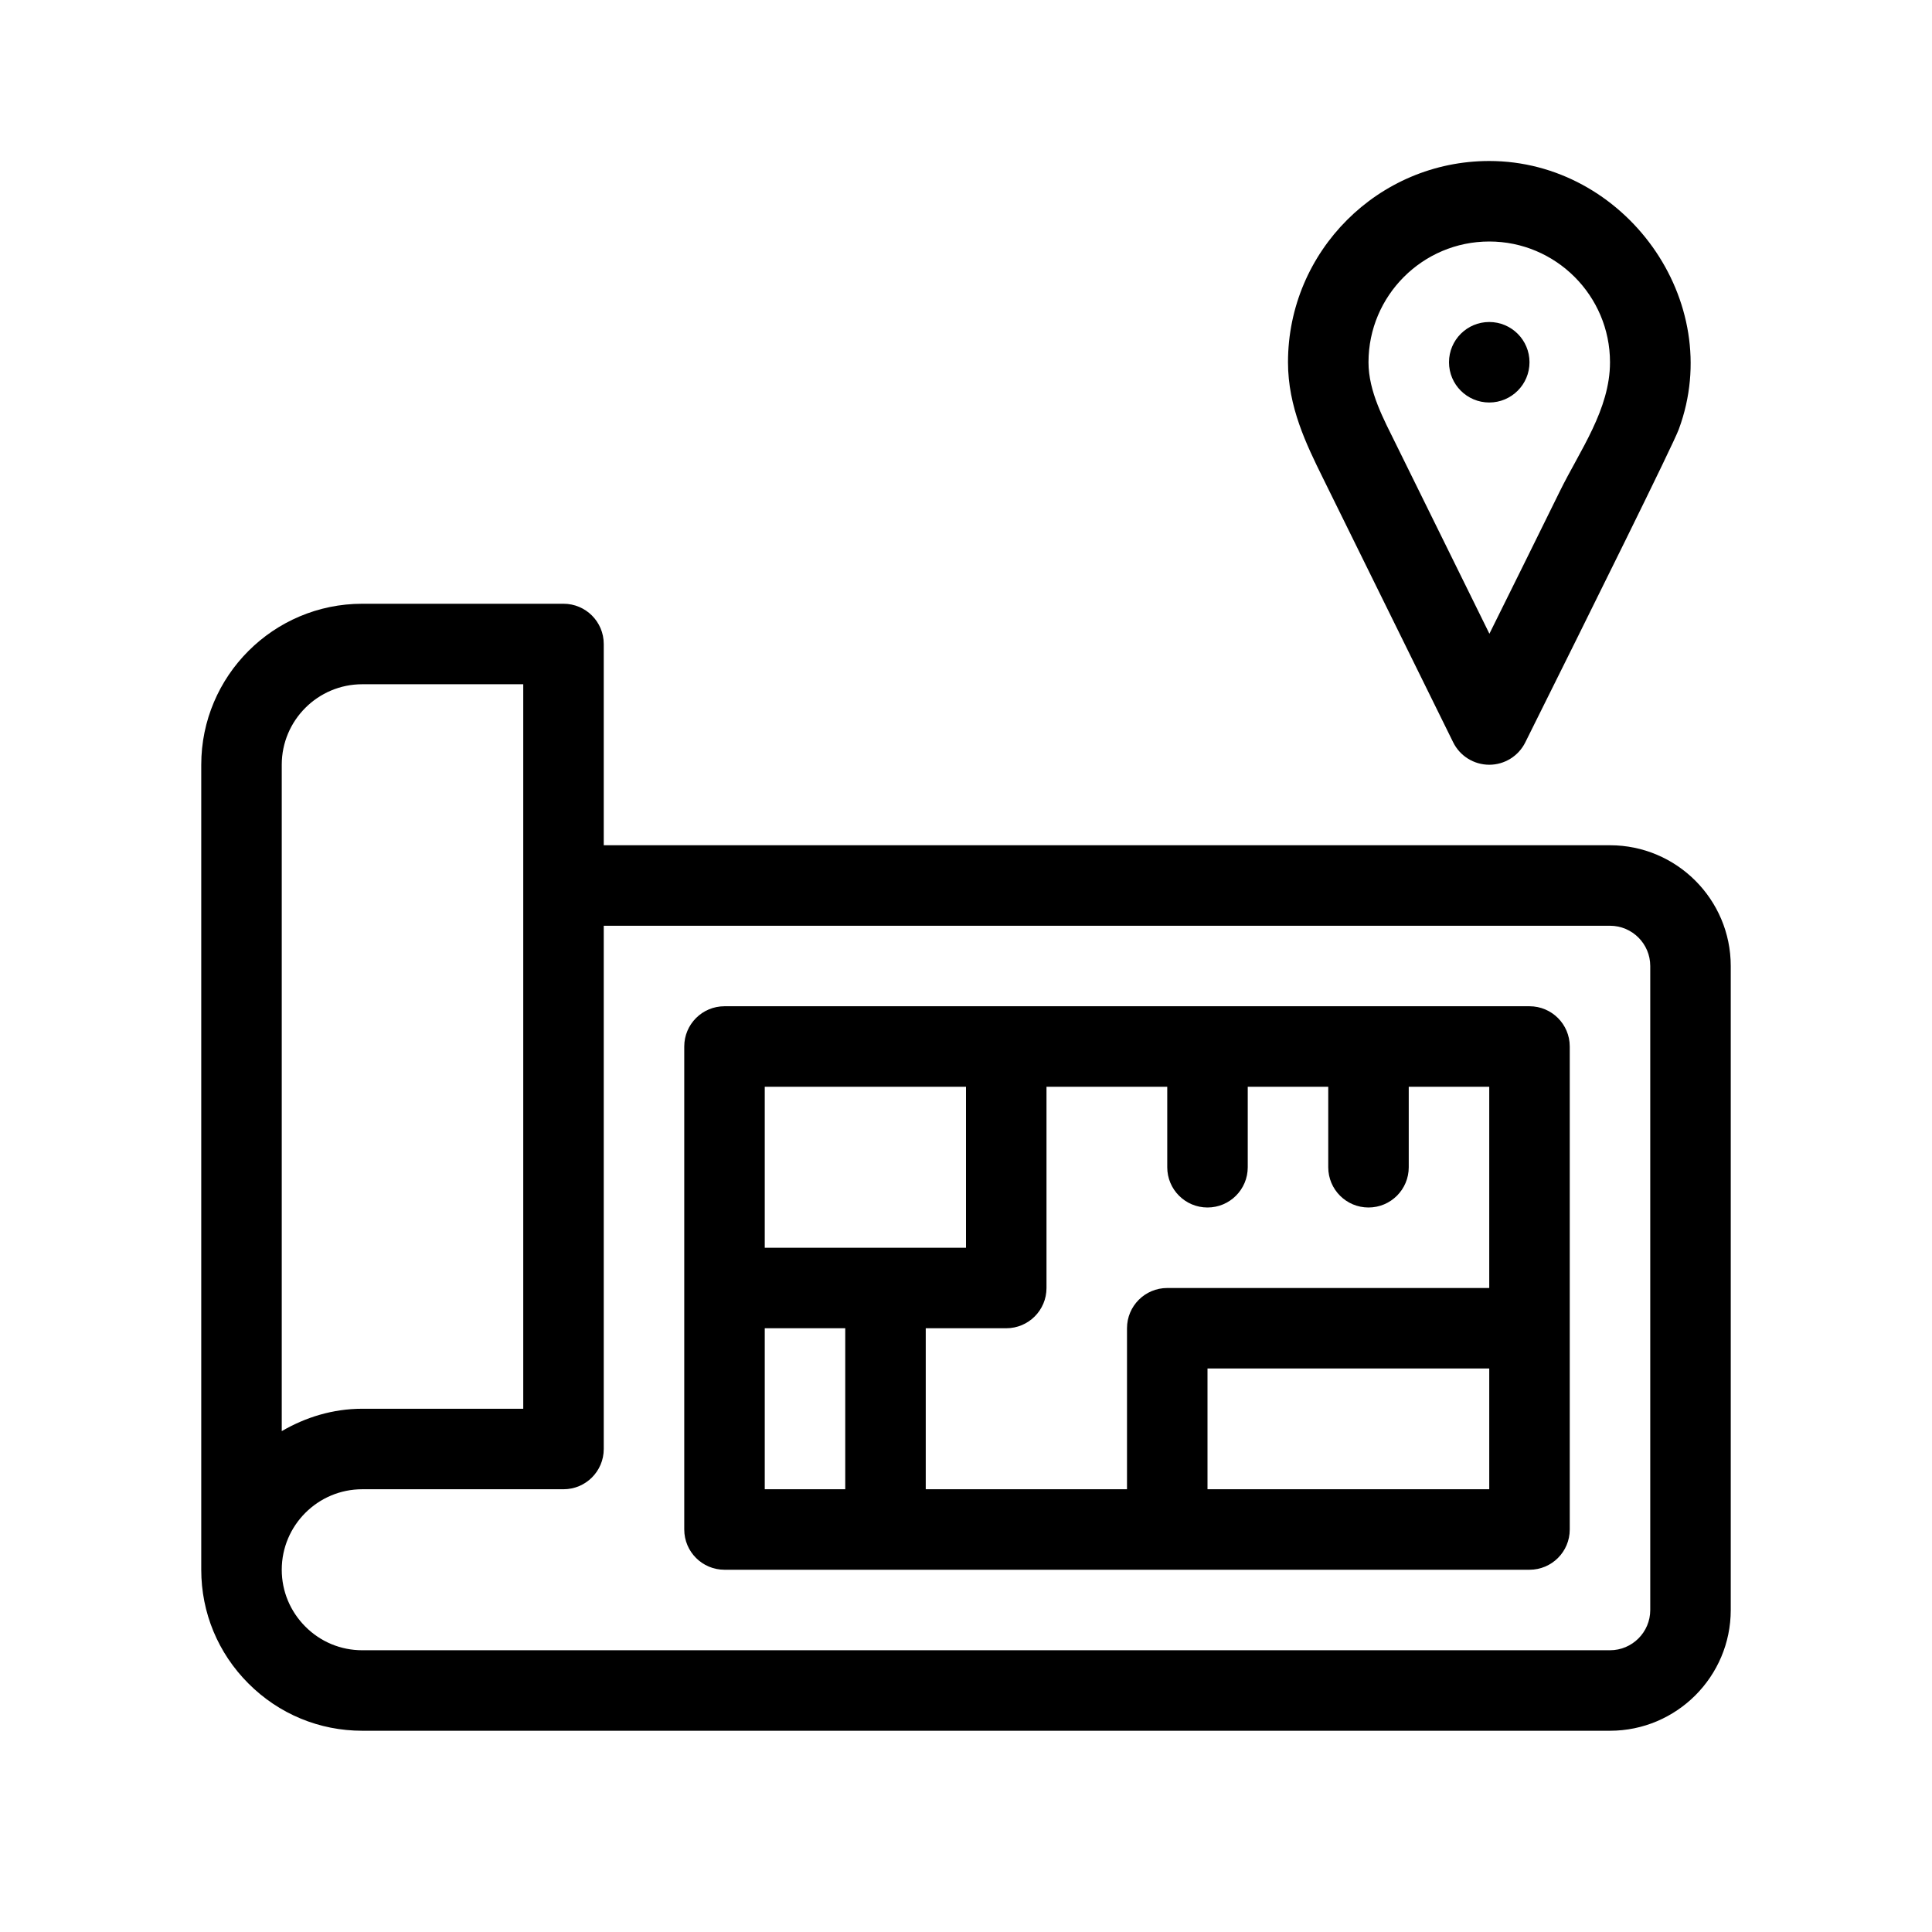 <svg xmlns="http://www.w3.org/2000/svg" id="Outline" viewBox="0 0 48 48"><path d="M40,21H15v-5c0-.553-.448-1-1-1h-5c-2.206,0-4,1.794-4,4v20c0,1.066.416,2.071,1.173,2.827.756.757,1.76,1.173,2.827,1.173h31c1.654,0,3-1.346,3-3v-16c0-1.654-1.346-3-3-3ZM7,19c0-1.103.897-2,2-2h4v18h-4c-.732,0-1.409.212-2,.556v-16.556ZM41,40c0,.552-.449,1-1,1H9c-.533,0-1.035-.208-1.413-.587s-.587-.881-.587-1.413c0-1.103.897-2,2-2h5c.552,0,1-.447,1-1v-13h25c.551,0,1,.448,1,1v16Z" fill="#000" stroke-width="0"></path><path d="M38,25h-20c-.552,0-1,.447-1,1v12c0,.553.448,1,1,1h20c.552,0,1-.447,1-1v-12c0-.553-.448-1-1-1ZM19,27h5v4h-5v-4ZM21,37h-2v-4h2v4ZM37,37h-7v-3h7v3ZM37,32h-8c-.552,0-1,.447-1,1v4h-5v-4h2c.552,0,1-.447,1-1v-5h3v2c0,.553.448,1,1,1s1-.447,1-1v-2h2v2c0,.553.448,1,1,1s1-.447,1-1v-2h2v5Z" fill="#000" stroke-width="0"></path><circle cx="37" cy="9" r="1" fill="#000" stroke-width="0"></circle><path d="M36.103,18.441c.168.342.515.558.897.559.379,0,.726-.215.895-.555,1.667-3.347,3.673-7.396,3.814-7.779,1.182-3.196-1.351-6.666-4.709-6.666-2.757,0-5,2.243-5,5,0,1.113.458,2.044.862,2.865l3.241,6.576ZM37,6c1.654,0,3,1.346,3,3,0,1.173-.748,2.192-1.245,3.203-.581,1.182-1.166,2.362-1.751,3.542-.771-1.564-1.542-3.129-2.313-4.693-.314-.638-.691-1.321-.691-2.052,0-1.654,1.346-3,3-3Z" fill="#000" stroke-width="0"></path></svg>